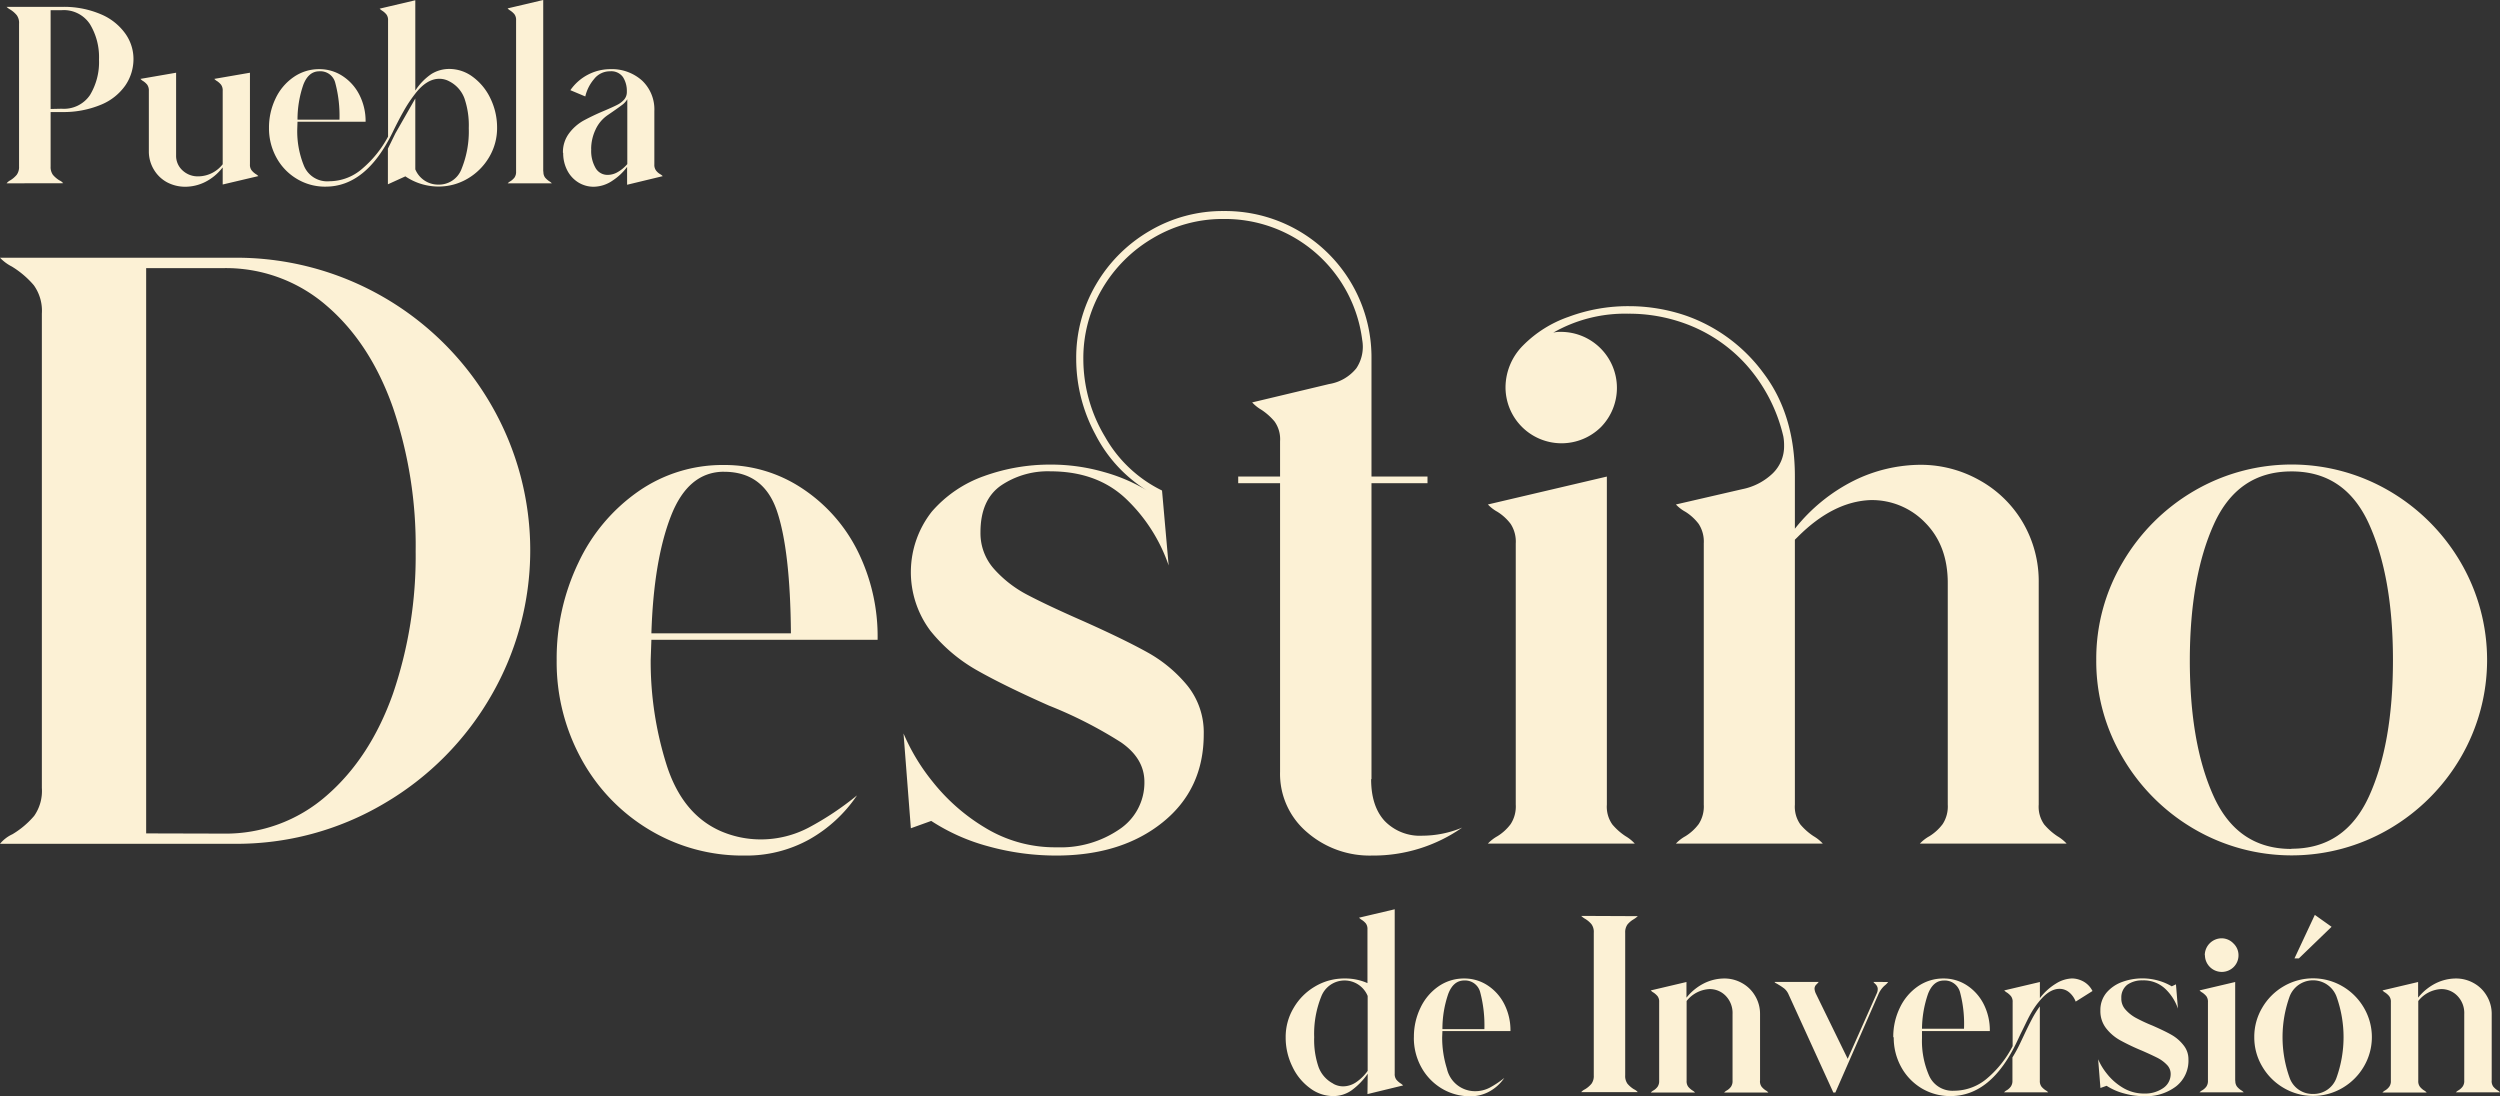 <svg xmlns="http://www.w3.org/2000/svg" viewBox="0 0 490.91 215.23"><rect x="0" y="0" width="490.91" height="215.23" fill="#333333" stroke="none"/><defs><style>.cls-1{fill:#fcf1d5;}</style></defs><g id="Capa_2" data-name="Capa 2"><g id="Capa_1-2" data-name="Capa 1"><path class="cls-1" d="M0,165.69a6.91,6.91,0,0,1,2.45-1.88,17.14,17.14,0,0,0,4.26-3.6,8.56,8.56,0,0,0,1.51-5.48V61.57A8.59,8.59,0,0,0,6.63,56a17.93,17.93,0,0,0-4.32-3.67A8.54,8.54,0,0,1,0,50.61H45.86A57.75,57.75,0,0,1,96.55,79.67a57,57,0,0,1-.07,56.89,58,58,0,0,1-21,21.19,56.86,56.86,0,0,1-29.63,7.94Zm43.84-2a30,30,0,0,0,20.26-7.43q8.58-7.43,13.05-20a83.57,83.57,0,0,0,4.47-28A84.05,84.05,0,0,0,77.15,80Q72.68,67.34,64.1,60a30.14,30.14,0,0,0-20.26-7.35H28.7v111Zm65.47-34a43.44,43.44,0,0,1,4.26-19.18,35.27,35.27,0,0,1,11.75-14,28.88,28.88,0,0,1,16.87-5.2,27.42,27.42,0,0,1,15.14,4.47,31.57,31.57,0,0,1,11,12.26,37.69,37.69,0,0,1,4,17.6H127.91l-.14,4a67.38,67.38,0,0,0,3.1,20.48q3.1,9.81,10.74,13.12a19.77,19.77,0,0,0,7.79,1.59,20.2,20.2,0,0,0,9.38-2.31,58.06,58.06,0,0,0,9.51-6.34,27.75,27.75,0,0,1-9.37,8.65A25.43,25.43,0,0,1,146.23,168a35.5,35.5,0,0,1-18.82-5.12A36.58,36.58,0,0,1,114.14,149a39.49,39.49,0,0,1-4.83-19.33Zm32.88-37.06q-7.06,0-10.45,8.73t-3.83,23h27.4q-.13-16.29-2.74-24t-10.38-7.72ZM269.24,153q0,5.33,2.67,8.22a9.62,9.62,0,0,0,7.43,2.88,20.43,20.43,0,0,0,7.78-1.59A30.44,30.44,0,0,1,269.39,168a18.74,18.74,0,0,1-12.77-4.61,15,15,0,0,1-5.26-11.83V94.88h-8.22v-1.3h8.22V86.66a6,6,0,0,0-1.08-3.89,11.85,11.85,0,0,0-2.6-2.31,7.87,7.87,0,0,1-1.8-1.44L261,75.41a8.63,8.63,0,0,0,5.34-3.1,7.59,7.59,0,0,0,1.15-5.55A27.16,27.16,0,0,0,240.25,43a26.7,26.7,0,0,0-13.84,3.75,27.77,27.77,0,0,0-10,10,26.74,26.74,0,0,0-3.68,13.77A29.63,29.63,0,0,0,217,85.79a25.88,25.88,0,0,0,11.18,10.53l1.3,14.71a32.64,32.64,0,0,0-8.29-13q-5.7-5.47-14.93-5.48a16.4,16.4,0,0,0-9.73,2.81q-4,2.82-4,9.16a10.54,10.54,0,0,0,2.67,7.21,23,23,0,0,0,6.63,5.12q4,2.1,10.89,5.12,7.78,3.47,12.47,6.06a27.17,27.17,0,0,1,7.94,6.56,14.66,14.66,0,0,1,3.24,9.59q0,10.81-8.07,17.3T207.52,168a49.87,49.87,0,0,1-13.41-1.8,38.93,38.93,0,0,1-11.25-5l-4,1.44-1.44-18.61a39.88,39.88,0,0,0,5.7,9.45,38.19,38.19,0,0,0,10.23,9,26.38,26.38,0,0,0,14.21,3.9,20.41,20.41,0,0,0,12.26-3.54,11,11,0,0,0,4.9-9.3q0-4.6-4.61-7.78a84.16,84.16,0,0,0-14.14-7.21q-8.79-3.9-14.13-6.93a31.75,31.75,0,0,1-9.16-7.78,19.21,19.21,0,0,1,.29-23.37,24.23,24.23,0,0,1,10.31-7,38,38,0,0,1,13-2.24,37.49,37.49,0,0,1,10.46,1.45,33.45,33.45,0,0,1,8.43,3.6,27.81,27.81,0,0,1-10.09-11,31.24,31.24,0,0,1-3.75-14.85,28.34,28.34,0,0,1,3.89-14.57,29.1,29.1,0,0,1,10.53-10.52,28.21,28.21,0,0,1,14.56-3.9,28.72,28.72,0,0,1,29,29V93.58h11v1.3h-11V153Zm46.29,5a6,6,0,0,0,1.08,3.9,12.07,12.07,0,0,0,2.6,2.3,7.8,7.8,0,0,1,1.8,1.45H292.17a7.86,7.86,0,0,1,1.87-1.45,9.33,9.33,0,0,0,2.6-2.38,6.33,6.33,0,0,0,1-3.82V106.7a6.37,6.37,0,0,0-1-3.82,9.64,9.64,0,0,0-2.6-2.38,7.65,7.65,0,0,1-1.87-1.44l23.36-5.48V158Zm-19.9-81.91A11.69,11.69,0,0,1,299,67.91,23.29,23.29,0,0,1,308,62.22a33.36,33.36,0,0,1,11.9-2.1A34.58,34.58,0,0,1,331.11,62a32,32,0,0,1,15.21,11.32q6.14,8.15,6.13,20.26v10.24a34.43,34.43,0,0,1,11.61-9.45,29.82,29.82,0,0,1,13.05-3.1,23.46,23.46,0,0,1,11.54,3,22.5,22.5,0,0,1,8.5,8.22,22.82,22.82,0,0,1,3.18,12V158a6,6,0,0,0,1.08,3.9,12.25,12.25,0,0,0,2.59,2.3,8.21,8.21,0,0,1,1.81,1.45H377a7.63,7.63,0,0,1,1.87-1.45,9.47,9.47,0,0,0,2.6-2.38,6.33,6.33,0,0,0,1-3.82V114.49q0-7.35-4.4-11.82A14.52,14.52,0,0,0,367.3,98.2q-7.35.28-14.27,7.21l-.58.57V158a6,6,0,0,0,1.08,3.9,12.07,12.07,0,0,0,2.6,2.3,7.8,7.8,0,0,1,1.8,1.45H329.09a7.63,7.63,0,0,1,1.87-1.45,9.47,9.47,0,0,0,2.6-2.38,6.33,6.33,0,0,0,1-3.82V106.7a6.37,6.37,0,0,0-1-3.82,9.79,9.79,0,0,0-2.6-2.38,7.44,7.44,0,0,1-1.87-1.44l13-3a12,12,0,0,0,6-3.1,7.37,7.37,0,0,0,2.24-5.41,9.52,9.52,0,0,0-.15-1.87,32,32,0,0,0-7.35-14.13,29.93,29.93,0,0,0-12.12-8.08,32,32,0,0,0-11-1.87A28.38,28.38,0,0,0,305,65.32a5.62,5.62,0,0,1,1.59-.15,11,11,0,0,1,7.79,18.68,11,11,0,0,1-18.75-7.72Zm116,53.5a37.09,37.09,0,0,1,5.19-19.18,39,39,0,0,1,14-14,38,38,0,0,1,38.36,0,39,39,0,0,1,14,14,38,38,0,0,1,0,38.36,39,39,0,0,1-14,14,38,38,0,0,1-38.36,0,38.92,38.92,0,0,1-14-14,37,37,0,0,1-5.19-19.18Zm38.36,37.07q10.51,0,15.21-10.32t4.69-26.75q0-16.29-4.69-26.67T449.94,92.57q-10.53,0-15.22,10.39T430,129.63q0,16.44,4.69,26.75t15.22,10.32Z"/><path class="cls-1" d="M1.3,36A2.11,2.11,0,0,1,2,35.42a5.1,5.1,0,0,0,1.28-1.09,2.61,2.61,0,0,0,.46-1.65v-28A2.58,2.58,0,0,0,3.3,3,5.19,5.19,0,0,0,2,1.87a3,3,0,0,1-.7-.52H12.11a18.44,18.44,0,0,1,7.7,1.45,11.25,11.25,0,0,1,4.8,3.8,8.59,8.59,0,0,1,1.6,4.94,9.18,9.18,0,0,1-1.58,5.21,10.8,10.8,0,0,1-4.77,3.8A19.13,19.13,0,0,1,12.11,22H9.94V32.68a2.62,2.62,0,0,0,.45,1.65,5.29,5.29,0,0,0,1.28,1.09,2,2,0,0,1,.74.56ZM12.11,21.35a6.18,6.18,0,0,0,5.55-2.67,12.49,12.49,0,0,0,1.78-7,12.46,12.46,0,0,0-1.78-6.94A6.12,6.12,0,0,0,12.11,2H9.94v19.4ZM43.7,32.9a10,10,0,0,1-3.42,2.84,8.8,8.8,0,0,1-3.87.93,7.6,7.6,0,0,1-3.58-.86,6.73,6.73,0,0,1-2.6-2.48,6.87,6.87,0,0,1-1-3.64V17.84a2,2,0,0,0-.32-1.2,3.37,3.37,0,0,0-.79-.71,2.27,2.27,0,0,1-.54-.44l7-1.21V30.51a3.85,3.85,0,0,0,1.26,2.95A4.37,4.37,0,0,0,39,34.63a6.14,6.14,0,0,0,4.73-2.38V17.84a1.91,1.91,0,0,0-.32-1.2,3.53,3.53,0,0,0-.78-.71,2.18,2.18,0,0,1-.55-.44l7-1.21v18a1.77,1.77,0,0,0,.32,1.15,3.34,3.34,0,0,0,.78.72,2.51,2.51,0,0,1,.55.43l-7,1.65V32.9Zm9.12-7.77a13.12,13.12,0,0,1,1.28-5.77,10.52,10.52,0,0,1,3.54-4.21,8.7,8.7,0,0,1,5.07-1.57,8.22,8.22,0,0,1,4.56,1.35,9.53,9.53,0,0,1,3.3,3.69,11.33,11.33,0,0,1,1.22,5.29H58.42l-.05,1.44a17.9,17.9,0,0,0,1.33,7.24,4.93,4.93,0,0,0,5,3,9.86,9.86,0,0,0,6.44-2.47,21.52,21.52,0,0,0,5.06-6.29V4a1.78,1.78,0,0,0-.33-1.17,3.54,3.54,0,0,0-.78-.7,2.32,2.32,0,0,1-.54-.43l7-1.65V17.79a11.53,11.53,0,0,1,3.15-3.25,6.61,6.61,0,0,1,3.58-1,7.69,7.69,0,0,1,4.58,1.57,11.17,11.17,0,0,1,3.45,4.23,13.06,13.06,0,0,1,1.3,5.75,11.15,11.15,0,0,1-1.56,5.77,11.8,11.8,0,0,1-4.21,4.21,11.19,11.19,0,0,1-5.78,1.56,11.6,11.6,0,0,1-6.46-2l-3.43,1.56v-7l1.47-3,3.91-6.85V33.25a4.84,4.84,0,0,0,4.51,3,4.73,4.73,0,0,0,4.58-3.1,19.6,19.6,0,0,0,1.41-8,16.37,16.37,0,0,0-.86-5.86A6.14,6.14,0,0,0,88.28,16a4.1,4.1,0,0,0-2-.53c-1.68,0-3.25,1-4.73,2.91a26.81,26.81,0,0,0-2.32,3.5q-1,1.76-2.15,4.14-5.2,10.64-13.15,10.63a10.67,10.67,0,0,1-5.66-1.54,10.93,10.93,0,0,1-4-4.18,11.91,11.91,0,0,1-1.45-5.82ZM62.71,14c-1.41,0-2.46.87-3.14,2.62a20.94,20.94,0,0,0-1.15,6.88h8.24a25,25,0,0,0-.82-7.2A3,3,0,0,0,62.71,14Zm44,19.7a1.78,1.78,0,0,0,.33,1.17,4.05,4.05,0,0,0,.78.7,2.32,2.32,0,0,1,.54.43H99.69a2.28,2.28,0,0,1,.57-.43,3.38,3.38,0,0,0,.78-.72,1.94,1.94,0,0,0,.3-1.15V4A1.83,1.83,0,0,0,101,2.78a3.84,3.84,0,0,0-.79-.7,2.32,2.32,0,0,1-.54-.43l7-1.65V33.68ZM110.54,30a6.14,6.14,0,0,1,1.22-3.84,9.12,9.12,0,0,1,2.77-2.45,44.57,44.57,0,0,1,4-1.91c1.22-.52,2.11-.92,2.67-1.21a4.49,4.49,0,0,0,1.37-1.05,2.28,2.28,0,0,0,.52-1.52v-.17a5,5,0,0,0-.76-2.71A2.82,2.82,0,0,0,119.79,14a3.93,3.93,0,0,0-3.15,1.54,8.05,8.05,0,0,0-1.71,3.4L112,17.71a9.57,9.57,0,0,1,7.77-4.13,8.9,8.9,0,0,1,6.31,2.24,7.78,7.78,0,0,1,2.41,6V32.29a1.85,1.85,0,0,0,.33,1.19,2.76,2.76,0,0,0,.78.7,2.17,2.17,0,0,1,.54.41l-7,1.69V32.77a11,11,0,0,1-2.82,2.67,6.69,6.69,0,0,1-3.78,1.23,5.71,5.71,0,0,1-3-.86,6,6,0,0,1-2.17-2.39,7.3,7.3,0,0,1-.78-3.39Zm5.56-.78a6.68,6.68,0,0,0,.89,3.84,2.68,2.68,0,0,0,2.32,1.28,3.9,3.9,0,0,0,2-.56,7.29,7.29,0,0,0,1.87-1.56V19.49A3.92,3.92,0,0,1,122,20.72c-.51.39-1.38,1-2.62,1.85a6.92,6.92,0,0,0-2.46,2.93,9,9,0,0,0-.84,3.75Z"/><path class="cls-1" d="M252.46,203.68a11.07,11.07,0,0,1,1.57-5.77,11.64,11.64,0,0,1,4.21-4.21,11.15,11.15,0,0,1,5.77-1.56,10.69,10.69,0,0,1,4.51.91V182.5a1.83,1.83,0,0,0-.32-1.17,3.71,3.71,0,0,0-.78-.69,2.44,2.44,0,0,1-.55-.44l7-1.65v32.29a1.78,1.78,0,0,0,.33,1.17,3.75,3.75,0,0,0,.78.7,2.64,2.64,0,0,1,.54.43l-7,1.7.05-4a13.52,13.52,0,0,1-3.22,3.3,6.23,6.23,0,0,1-3.56,1.09,7.57,7.57,0,0,1-4.57-1.57,11,11,0,0,1-3.45-4.23,12.9,12.9,0,0,1-1.31-5.75Zm9.33,9.12a4,4,0,0,0,2,.52,4.61,4.61,0,0,0,2.43-.76,8.93,8.93,0,0,0,2.34-2.28V195.57a4.9,4.9,0,0,0-9.09.06,19.6,19.6,0,0,0-1.41,8.05,16.28,16.28,0,0,0,.87,5.88,6,6,0,0,0,2.9,3.24Zm15.85-9.12a13,13,0,0,1,1.28-5.77,10.58,10.58,0,0,1,3.53-4.21,8.74,8.74,0,0,1,5.08-1.56,8.29,8.29,0,0,1,4.56,1.34,9.53,9.53,0,0,1,3.3,3.69,11.34,11.34,0,0,1,1.21,5.3H283.24l-.05,1.21a20.33,20.33,0,0,0,.93,6.16,5.65,5.65,0,0,0,5.58,4.43,6.06,6.06,0,0,0,2.82-.69,18.26,18.26,0,0,0,2.87-1.91,8.43,8.43,0,0,1-2.82,2.6,7.63,7.63,0,0,1-3.82,1,10.79,10.79,0,0,1-5.67-1.54,11.08,11.08,0,0,1-4-4.19,11.91,11.91,0,0,1-1.45-5.82Zm9.89-11.15c-1.42,0-2.47.87-3.14,2.62a21.12,21.12,0,0,0-1.15,6.93h8.24a25.31,25.31,0,0,0-.82-7.23,3.06,3.06,0,0,0-3.13-2.32ZM321.6,179.9a4.92,4.92,0,0,1-.84.63,4.61,4.61,0,0,0-1.18,1,2.61,2.61,0,0,0-.45,1.63v28a2.58,2.58,0,0,0,.45,1.65,5.29,5.29,0,0,0,1.28,1.09,2,2,0,0,1,.74.56H310.49a2.11,2.11,0,0,1,.74-.56,5.1,5.1,0,0,0,1.28-1.09,2.58,2.58,0,0,0,.45-1.65v-28a2.57,2.57,0,0,0-.47-1.7,5,5,0,0,0-1.17-1,4,4,0,0,1-.83-.61Zm24,32.33a1.78,1.78,0,0,0,.32,1.17,3.75,3.75,0,0,0,.78.7,1.93,1.93,0,0,1,.54.43h-8.68a2.28,2.28,0,0,1,.57-.43,2.7,2.7,0,0,0,.78-.72,1.92,1.92,0,0,0,.3-1.15V199.12a4.84,4.84,0,0,0-1.32-3.55,4.35,4.35,0,0,0-3.23-1.35,6.1,6.1,0,0,0-4.47,2.34v15.67a1.78,1.78,0,0,0,.32,1.17,3.75,3.75,0,0,0,.78.7,2.23,2.23,0,0,1,.55.43h-8.68a2,2,0,0,1,.56-.43,2.7,2.7,0,0,0,.78-.72,1.92,1.92,0,0,0,.3-1.15V196.78a1.78,1.78,0,0,0-.32-1.17,4.05,4.05,0,0,0-.78-.7,1.93,1.93,0,0,1-.54-.43l7-1.65v3.08a10.31,10.31,0,0,1,3.49-2.84,9,9,0,0,1,3.93-.93,7,7,0,0,1,3.47.89,6.74,6.74,0,0,1,2.56,2.47,6.85,6.85,0,0,1,1,3.62v13.11Zm25.17-19.4a4.23,4.23,0,0,1-.74.74,4.91,4.91,0,0,0-1.13,1.56l-8.5,19.4H360l-8.85-19.4a3.17,3.17,0,0,0-.76-1,10.78,10.78,0,0,0-1.2-.8,3.46,3.46,0,0,0-.41-.24c-.19-.1-.3-.19-.32-.28h8.68a5.71,5.71,0,0,1-.48.52,1.14,1.14,0,0,0-.35.83,2.67,2.67,0,0,0,.26.95l6.25,12.8,5.69-12.8a2,2,0,0,0,.21-.87,1.16,1.16,0,0,0-.15-.6,1.67,1.67,0,0,0-.37-.46,2.25,2.25,0,0,1-.34-.37Zm1,10.85a13,13,0,0,1,1.28-5.77,10.58,10.58,0,0,1,3.53-4.21,8.74,8.74,0,0,1,5.08-1.56,8.29,8.29,0,0,1,4.56,1.34,9.53,9.53,0,0,1,3.3,3.69,11.34,11.34,0,0,1,1.21,5.3H377.41l0,1.38a17,17,0,0,0,1.41,7.4,5,5,0,0,0,4.88,2.93,10,10,0,0,0,6.62-2.53,20.69,20.69,0,0,0,4.89-6.23v-8.64a1.78,1.78,0,0,0-.33-1.17,4.05,4.05,0,0,0-.78-.7,2.11,2.11,0,0,1-.54-.43l7-1.65V196a11.45,11.45,0,0,1,3.17-2.87,6.34,6.34,0,0,1,3.16-1,4.82,4.82,0,0,1,2.37.69,4.37,4.37,0,0,1,1.63,1.78l-3.3,2.08a4.33,4.33,0,0,0-1.28-1.82,2.94,2.94,0,0,0-1.89-.69q-2,0-4,2.47l-.35.43a18.09,18.09,0,0,0-1.58,2.48c-.48.9-1,2.05-1.72,3.47l-.73,1.56Q391,215.23,383,215.23a10.91,10.91,0,0,1-5.69-1.54,11.06,11.06,0,0,1-4-4.19,11.91,11.91,0,0,1-1.45-5.82ZM385.66,202a24,24,0,0,0-.78-7.16,3.09,3.09,0,0,0-3.17-2.3c-1.39,0-2.42.86-3.1,2.58a21.63,21.63,0,0,0-1.2,6.88Zm14.89,10.2a1.83,1.83,0,0,0,.32,1.17,3.75,3.75,0,0,0,.78.7,2.23,2.23,0,0,1,.55.43h-8.68a2,2,0,0,1,.56-.43,2.7,2.7,0,0,0,.78-.72,1.92,1.92,0,0,0,.31-1.15v-4.56a27.92,27.92,0,0,0,1.51-2.77l.7-1.48c.64-1.36,1.19-2.47,1.65-3.34a19.59,19.59,0,0,1,1.52-2.43v14.58Zm16-16.14a3.19,3.19,0,0,0,.82,2.19,7.47,7.47,0,0,0,2,1.6,32,32,0,0,0,3.3,1.54c1.59.7,2.84,1.3,3.73,1.81a8,8,0,0,1,2.33,2,4.33,4.33,0,0,1,1,2.84,6.37,6.37,0,0,1-2.41,5.27,9.68,9.68,0,0,1-6.27,1.94,14.63,14.63,0,0,1-4-.55,11.83,11.83,0,0,1-3.39-1.49l-1.21.43L412,208a11.94,11.94,0,0,0,1.72,2.84,11.37,11.37,0,0,0,3.08,2.72,7.94,7.94,0,0,0,4.27,1.17,6.19,6.19,0,0,0,3.69-1.06,3.3,3.3,0,0,0,1.48-2.8,2.52,2.52,0,0,0-.74-1.78,6.9,6.9,0,0,0-1.82-1.35c-.73-.37-1.75-.85-3.08-1.43a43.06,43.06,0,0,1-4.21-2,9.13,9.13,0,0,1-2.8-2.36,5.46,5.46,0,0,1-1.15-3.5,5.3,5.3,0,0,1,1.23-3.56,7.35,7.35,0,0,1,3.13-2.1,11.55,11.55,0,0,1,7.07-.22,10.74,10.74,0,0,1,2.58,1.11l.83-.39.39,4.77a9.73,9.73,0,0,0-2.5-3.9,6.2,6.2,0,0,0-4.49-1.65,5,5,0,0,0-2.93.84,3.12,3.12,0,0,0-1.19,2.72Zm22.39,16.14a1.78,1.78,0,0,0,.33,1.17,3.75,3.75,0,0,0,.78.7,2.11,2.11,0,0,1,.54.43h-8.68a2.28,2.28,0,0,1,.57-.43,2.7,2.7,0,0,0,.78-.72,1.92,1.92,0,0,0,.3-1.15V196.78a1.83,1.83,0,0,0-.32-1.17,4.05,4.05,0,0,0-.78-.7,2.23,2.23,0,0,1-.55-.43l7-1.65v19.4Zm-6-24.65a3.33,3.33,0,0,1,3.29-3.3,3.21,3.21,0,0,1,2.33,1,3.16,3.16,0,0,1,1,2.32,3.22,3.22,0,0,1-.95,2.32,3.31,3.31,0,0,1-5.64-2.32Zm9.72,16.1a11.15,11.15,0,0,1,1.56-5.77,11.64,11.64,0,0,1,4.21-4.21,11.45,11.45,0,0,1,11.54,0,11.64,11.64,0,0,1,4.21,4.21,11.39,11.39,0,0,1,0,11.54,11.64,11.64,0,0,1-4.21,4.21,11.39,11.39,0,0,1-11.54,0,11.64,11.64,0,0,1-4.21-4.21,11.15,11.15,0,0,1-1.56-5.77Zm11.54,11.16a4.75,4.75,0,0,0,4.58-3.11,23.63,23.63,0,0,0,0-16.08,4.92,4.92,0,0,0-9.16,0,23.63,23.63,0,0,0,0,16.08,4.75,4.75,0,0,0,4.58,3.11Zm.35-35.16-4,8.55h.86l6.43-6.21Zm34.72,32.55a1.83,1.83,0,0,0,.32,1.17,3.57,3.57,0,0,0,.79.7,2.32,2.32,0,0,1,.54.43h-8.68a2.16,2.16,0,0,1,.56-.43,2.7,2.7,0,0,0,.78-.72,1.85,1.85,0,0,0,.31-1.15V199.12a4.81,4.81,0,0,0-1.33-3.55,4.35,4.35,0,0,0-3.23-1.35,6.1,6.1,0,0,0-4.47,2.34v15.67a1.78,1.78,0,0,0,.33,1.17,3.3,3.3,0,0,0,.78.7,2.32,2.32,0,0,1,.54.43h-8.68a2.16,2.16,0,0,1,.56-.43,2.7,2.7,0,0,0,.78-.72,1.85,1.85,0,0,0,.31-1.15V196.78a1.78,1.78,0,0,0-.33-1.17,3.54,3.54,0,0,0-.78-.7,2.32,2.32,0,0,1-.54-.43l7-1.65v3.08a10.4,10.4,0,0,1,3.49-2.84,9,9,0,0,1,3.93-.93,7,7,0,0,1,3.47.89,6.67,6.67,0,0,1,2.56,2.47,6.85,6.85,0,0,1,1,3.62v13.11Z"/></g></g></svg>